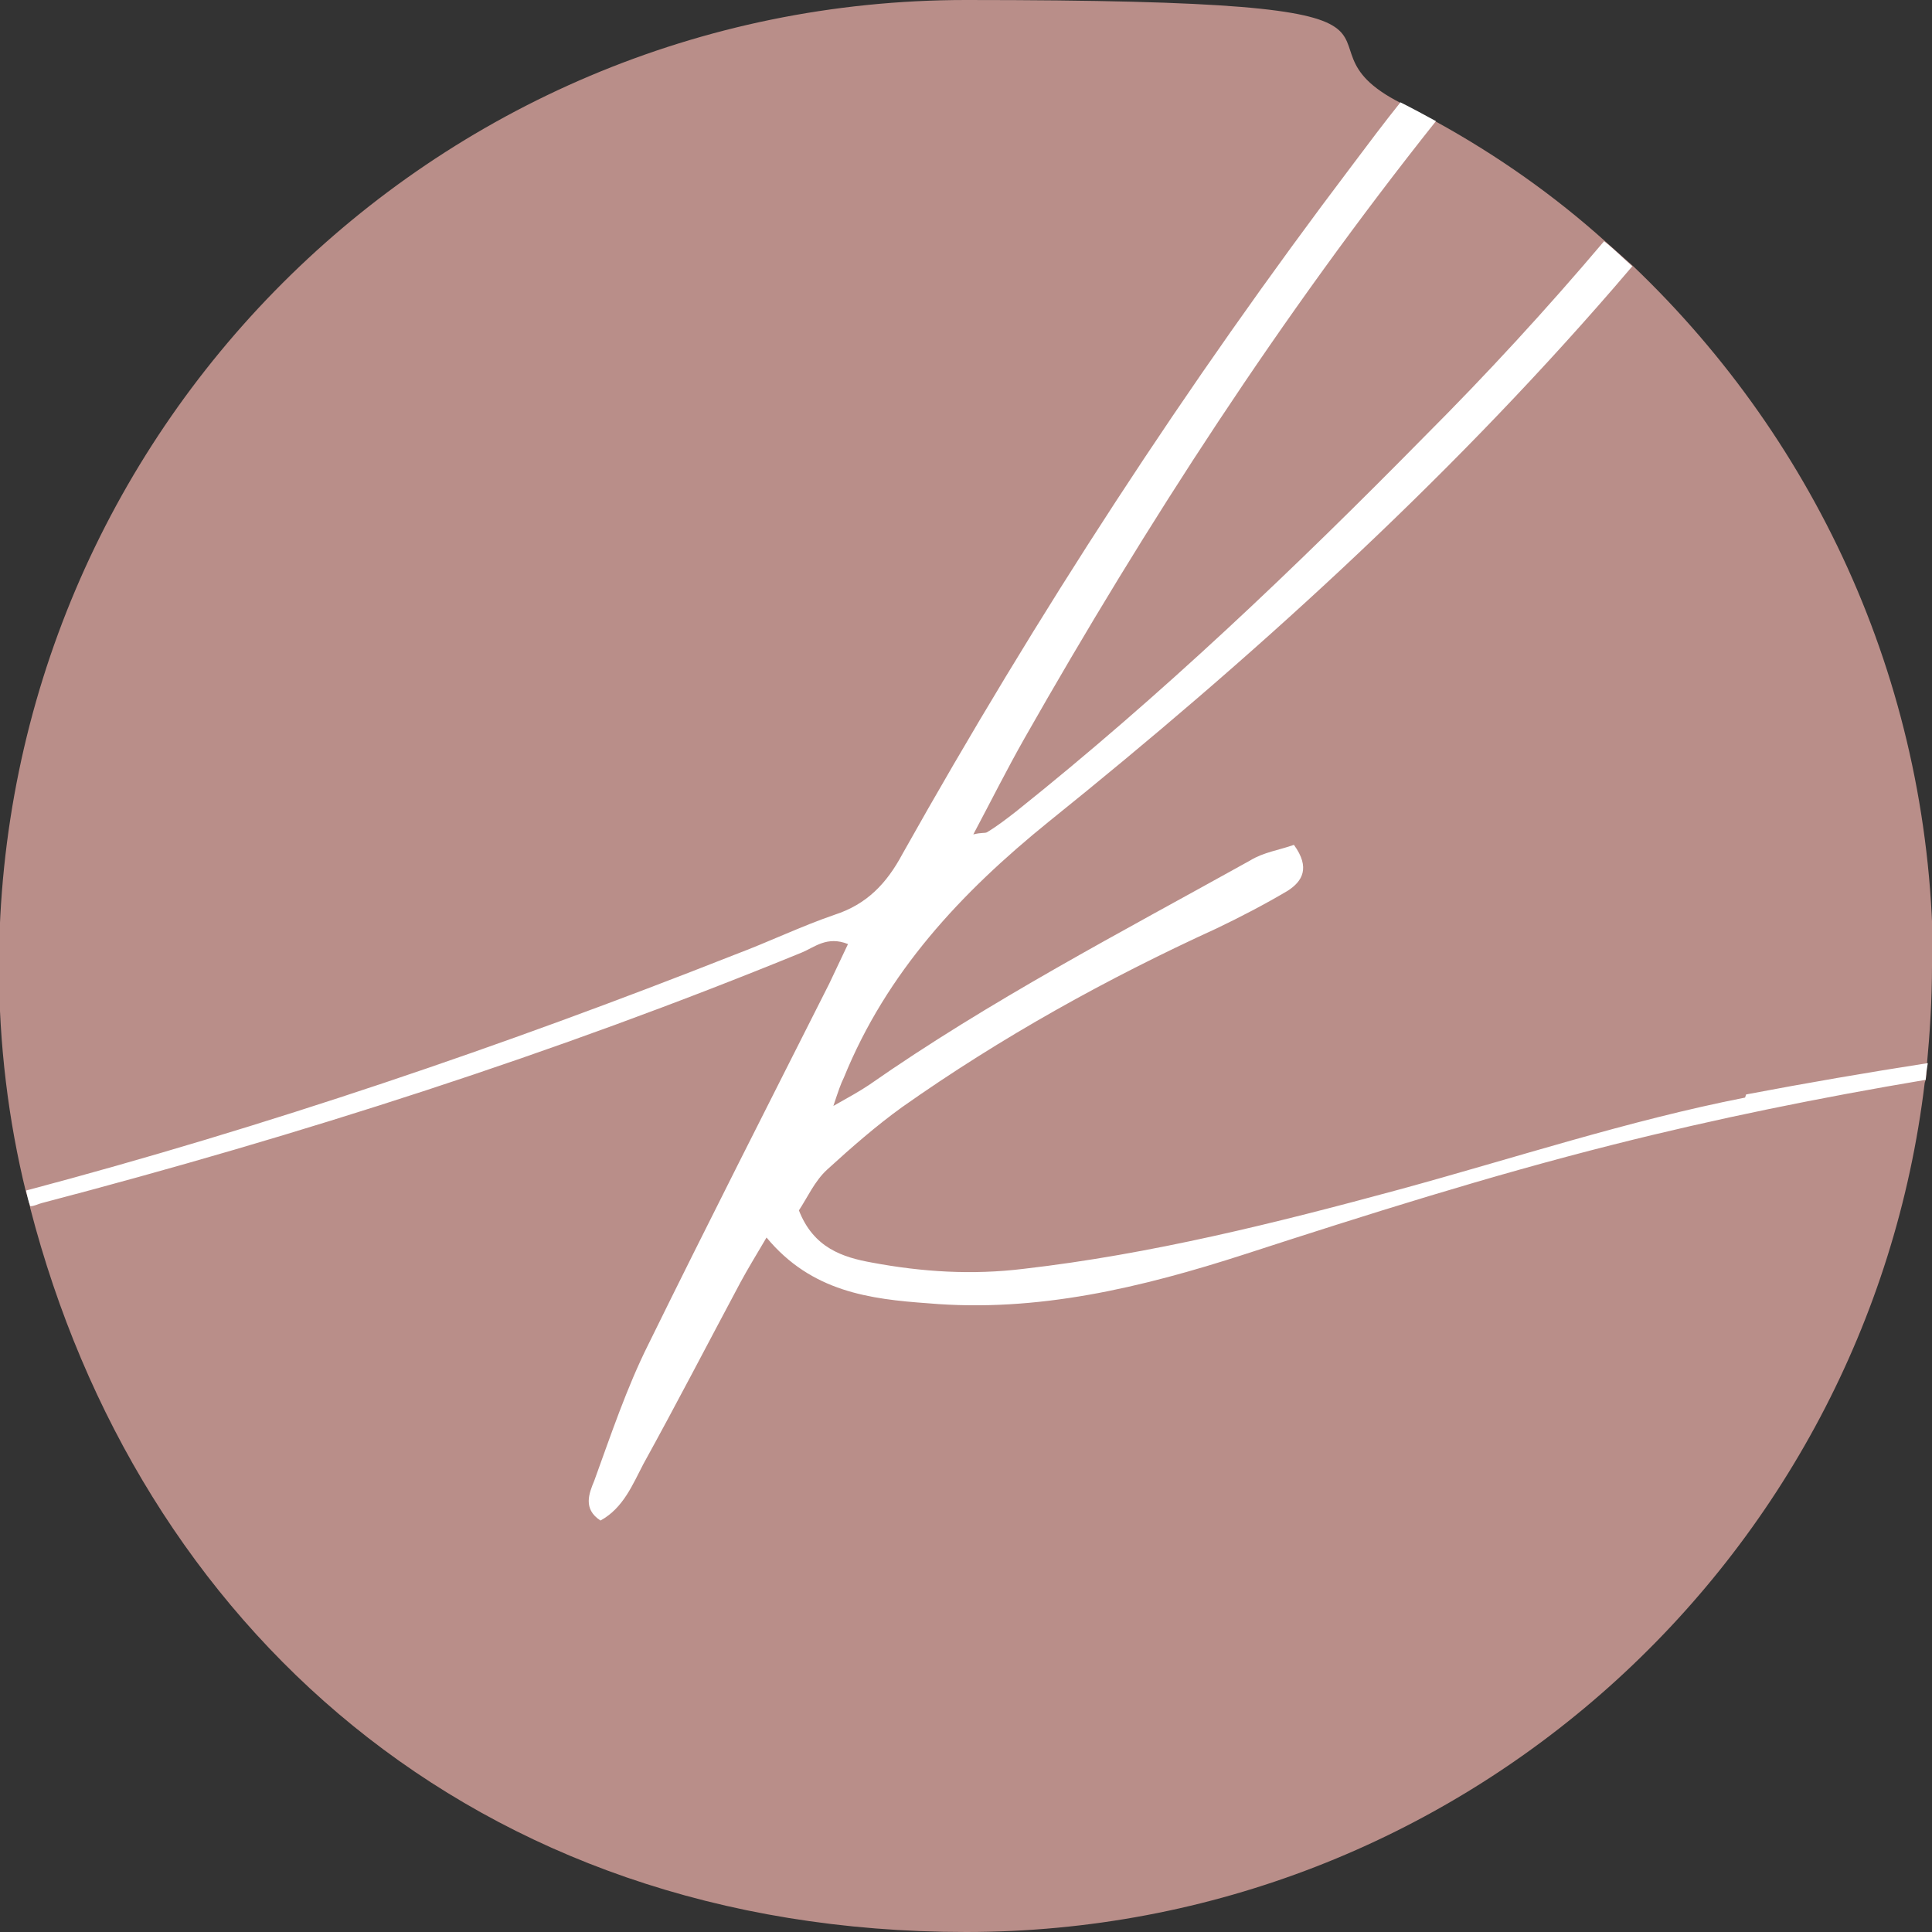 <svg xmlns="http://www.w3.org/2000/svg" id="uuid-64b47946-67bb-454b-8a6d-bc40d604e9c1" viewBox="0 0 185 185"><rect x="0" y="0" width="185" height="185" fill="#333333" stroke="none"/><defs><style>.uuid-8a299177-af32-41f7-836c-316527fa406f{fill:#b98e89;}.uuid-8a299177-af32-41f7-836c-316527fa406f,.uuid-4e902eb4-e1c3-411f-85d1-11d3c8748ed8{stroke-width:0px;}.uuid-4e902eb4-e1c3-411f-85d1-11d3c8748ed8{fill:#fff;}</style></defs><g id="uuid-c6912248-45bd-4a9d-bc93-bbacb7ed7446"><path class="uuid-8a299177-af32-41f7-836c-316527fa406f" d="M185,92.5c0,3.2-.2,6.4-.5,9.6,0,.5,0,1-.2,1.6-5.5,45.8-44.5,81.3-91.8,81.3S13.2,155.5,2.9,115.7c-.1-.5-.2-1-.4-1.5-1.7-6.9-2.6-14.2-2.6-21.7C0,41.4,41.4,0,92.5,0s29.2,3.6,41.7,9.9c1.1.6,2.3,1.2,3.4,1.8,5.8,3.2,11.2,7,16.1,11.4.9.8,1.8,1.6,2.7,2.4,17.7,16.9,28.7,40.6,28.7,67Z"></path><path class="uuid-4e902eb4-e1c3-411f-85d1-11d3c8748ed8" d="M167.1,105.1c-11.2,2.2-22.1,5.8-33.1,8.8-11.8,3.2-23.8,6.2-36,7.6-4.9.6-9.7.3-14.5-.6-2.8-.5-5.6-1.4-7-5,.8-1.2,1.5-2.8,2.7-3.9,2.3-2.1,4.7-4.2,7.2-6,9.5-6.7,19.6-12.3,30.1-17.1,2.3-1.1,4.6-2.3,6.8-3.6,1.4-.9,2.2-2.2.6-4.4-1.4.5-2.9.7-4.2,1.5-12.4,6.9-24.9,13.4-36.5,21.5-.9.6-1.8,1.1-3.4,2,.5-1.5.7-2.1,1-2.7,4.1-10.1,11.2-17.7,19.6-24.5,19.4-15.6,37.8-32.3,54.1-51.1.6-.7,1.2-1.4,1.8-2.1-.9-.8-1.8-1.7-2.7-2.4-5.5,6.5-11.2,12.7-17.2,18.7-12.4,12.6-25.2,24.8-39.1,35.9-.9.7-1.8,1.4-2.8,2-.2.1-.5,0-1.3.2,1.7-3.2,3.2-6.2,4.9-9.2,11.7-20.6,24.6-40.5,39.4-59.1-1.1-.6-2.2-1.2-3.4-1.8-1.6,2-3.1,4-4.6,6-15.9,21-30.2,43-43.1,66-1.5,2.8-3.4,4.8-6.5,5.8-3.2,1.1-6.3,2.6-9.5,3.8-22.3,8.8-44.9,16.5-67.9,22.6.1.5.2,1,.4,1.5.4,0,.7-.2,1.1-.3,24.8-6.5,49.1-14.3,72.8-24,1.2-.5,2.4-1.6,4.4-.8-.6,1.3-1.2,2.5-1.8,3.8-5.8,11.5-11.6,22.9-17.3,34.5-2.1,4.2-3.6,8.7-5.2,13.1-.5,1.2-1.1,2.7.6,3.8,2.2-1.2,3.1-3.5,4.1-5.4,3.2-5.8,6.2-11.6,9.3-17.4.7-1.3,1.5-2.6,2.5-4.3,4.3,5.2,9.9,5.9,15.5,6.3,10.4.9,20.4-1.5,30.3-4.7,11.7-3.8,23.4-7.5,35.3-10.5,9.9-2.5,19.8-4.5,29.9-6.2,0-.5.1-1,.2-1.6-5.8.9-11.6,1.9-17.4,3Z"></path></g></svg>